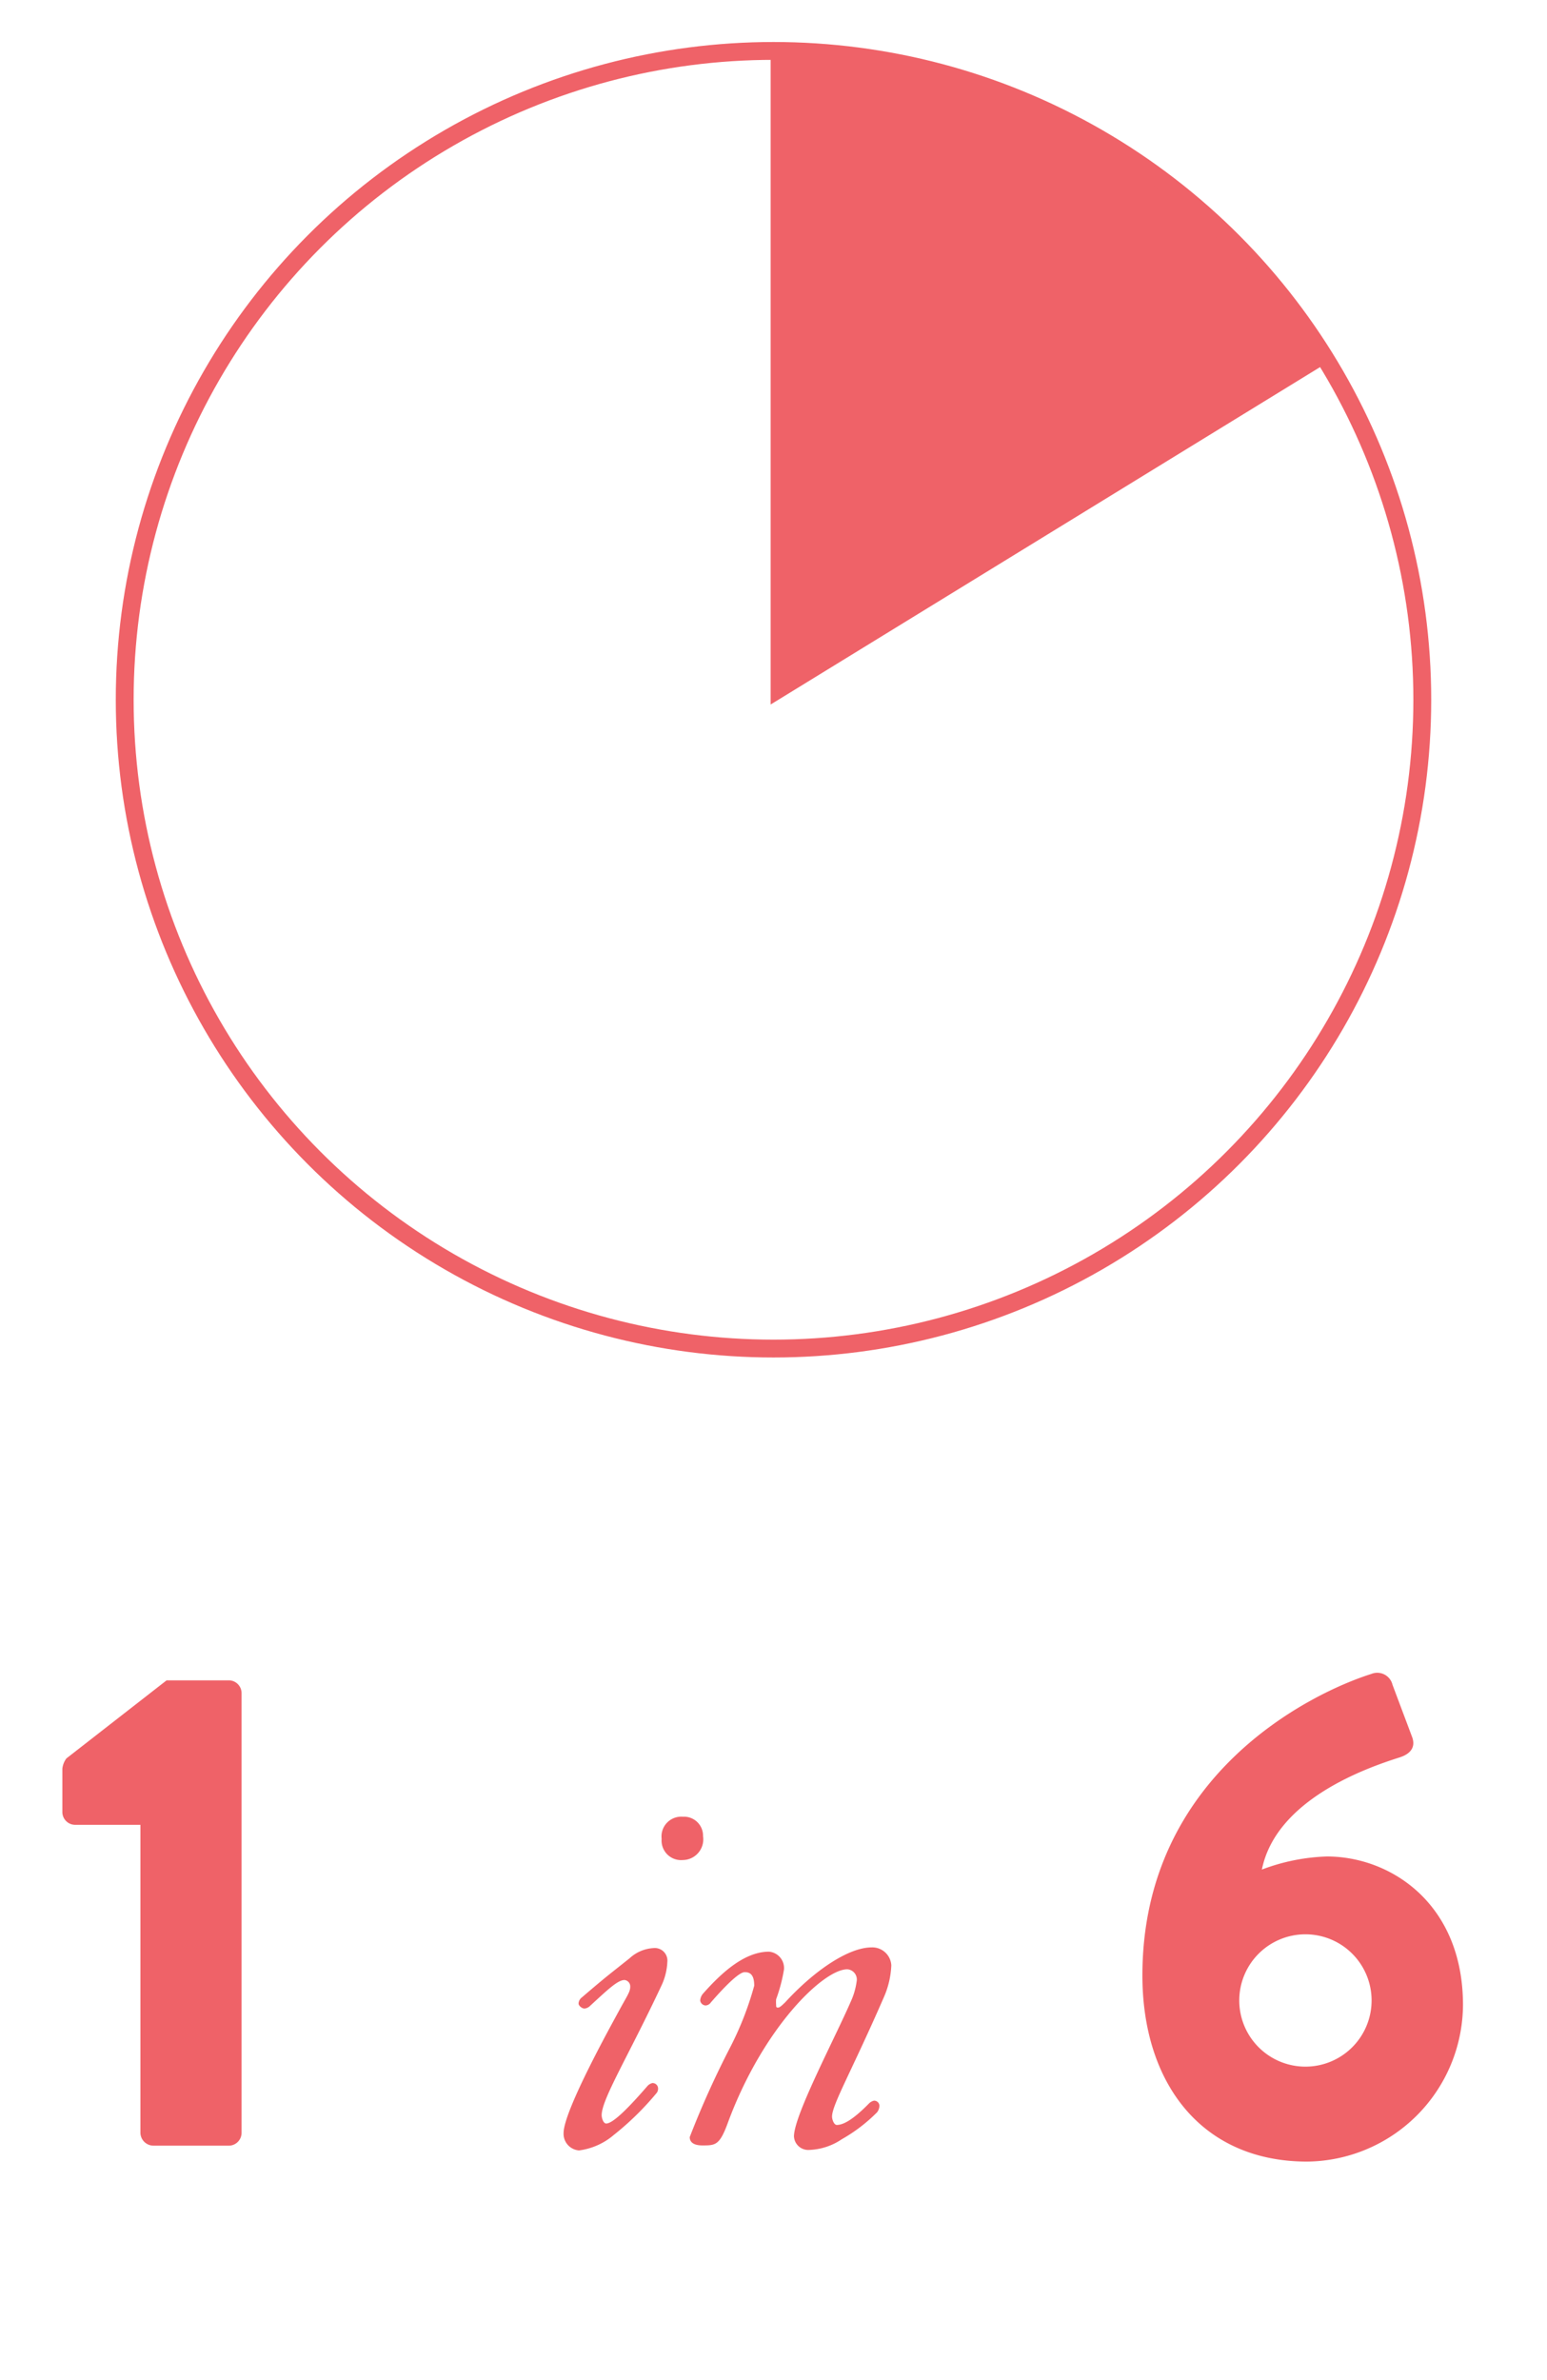 <?xml version="1.0" encoding="UTF-8"?> <svg xmlns="http://www.w3.org/2000/svg" id="Layer_1" data-name="Layer 1" viewBox="0 0 65 100"><defs><style>.cls-1{fill:#ef6268;}.cls-2{fill:none;stroke:#ef6268;stroke-width:0.75px;}</style></defs><path class="cls-1" d="M32.38,29.6,55.52,15.39A27.13,27.13,0,0,0,32.38,2.46Z"></path><circle class="cls-2" cx="32.5" cy="29.4" r="27.26"></circle><path class="cls-1" d="M5.9,76.67H3.14a.54.54,0,0,1-.52-.55V74.31a.89.89,0,0,1,.17-.43L7,70.6H9.64a.54.54,0,0,1,.51.55V89.61a.54.54,0,0,1-.51.54H6.45a.55.55,0,0,1-.55-.54Z"></path><path class="cls-1" d="M27.45,81.85a.53.53,0,0,1,.59.58,2.61,2.61,0,0,1-.25,1c-1.41,3-2.51,4.77-2.51,5.44,0,.12.07.35.19.35.3,0,1-.73,1.72-1.56a.41.41,0,0,1,.22-.14.23.23,0,0,1,.24.24.29.29,0,0,1-.08.2,12.07,12.07,0,0,1-1.78,1.74,2.79,2.79,0,0,1-1.46.65.7.7,0,0,1-.65-.73c0-.93,2-4.53,2.33-5.14s.47-.79.47-1a.27.27,0,0,0-.24-.29c-.29,0-.73.43-1.44,1.08a.39.39,0,0,1-.24.12c-.11,0-.25-.12-.25-.21a.34.34,0,0,1,.14-.26c1.06-.91,1.2-1,2-1.64A1.61,1.61,0,0,1,27.45,81.85Zm2.09-4.7a.87.87,0,0,1-.85,1,.82.82,0,0,1-.89-.89.83.83,0,0,1,.89-.93A.8.8,0,0,1,29.54,77.15Z"></path><path class="cls-1" d="M37.13,83.93c-1.36,3.12-2.17,4.5-2.17,5,0,.12.08.35.2.35.29,0,.71-.25,1.34-.89a.44.44,0,0,1,.22-.13.22.22,0,0,1,.23.23.47.47,0,0,1-.1.26,6.81,6.81,0,0,1-1.48,1.13,2.6,2.6,0,0,1-1.38.45.6.6,0,0,1-.63-.57c0-.91,1.82-4.31,2.45-5.81A3,3,0,0,0,36,83.2a.43.43,0,0,0-.4-.46c-1,0-3.52,2.43-5,6.4-.36,1-.53,1-1.09,1-.31,0-.53-.1-.53-.35A38.13,38.13,0,0,1,30.69,86a13.4,13.4,0,0,0,1-2.57c0-.47-.18-.57-.4-.57s-.75.5-1.42,1.27a.29.29,0,0,1-.22.13.24.24,0,0,1-.23-.21.5.5,0,0,1,.13-.3C30.22,83,31.22,82,32.31,82a.69.69,0,0,1,.63.75A6.77,6.77,0,0,1,32.61,84a1.39,1.39,0,0,0,0,.23c0,.08,0,.12.08.12s.19-.12.29-.21c1.29-1.41,2.71-2.32,3.64-2.32a.8.8,0,0,1,.83.75A3.69,3.69,0,0,1,37.13,83.93Z"></path><path class="cls-1" d="M57.62,70.33a.66.66,0,0,1,.89.46L59.34,73c.12.35,0,.67-.54.84-1.35.43-5.18,1.75-5.78,4.71A8.43,8.43,0,0,1,55.75,78c2.7,0,5.72,2,5.72,6.24a6.62,6.62,0,0,1-6.58,6.58C50.43,90.8,48,87.46,48,83,48,74.53,55.15,71.11,57.62,70.33Zm-2.79,16.5a2.78,2.78,0,1,0-2.76-2.76A2.78,2.78,0,0,0,54.83,86.83Z"></path></svg> 